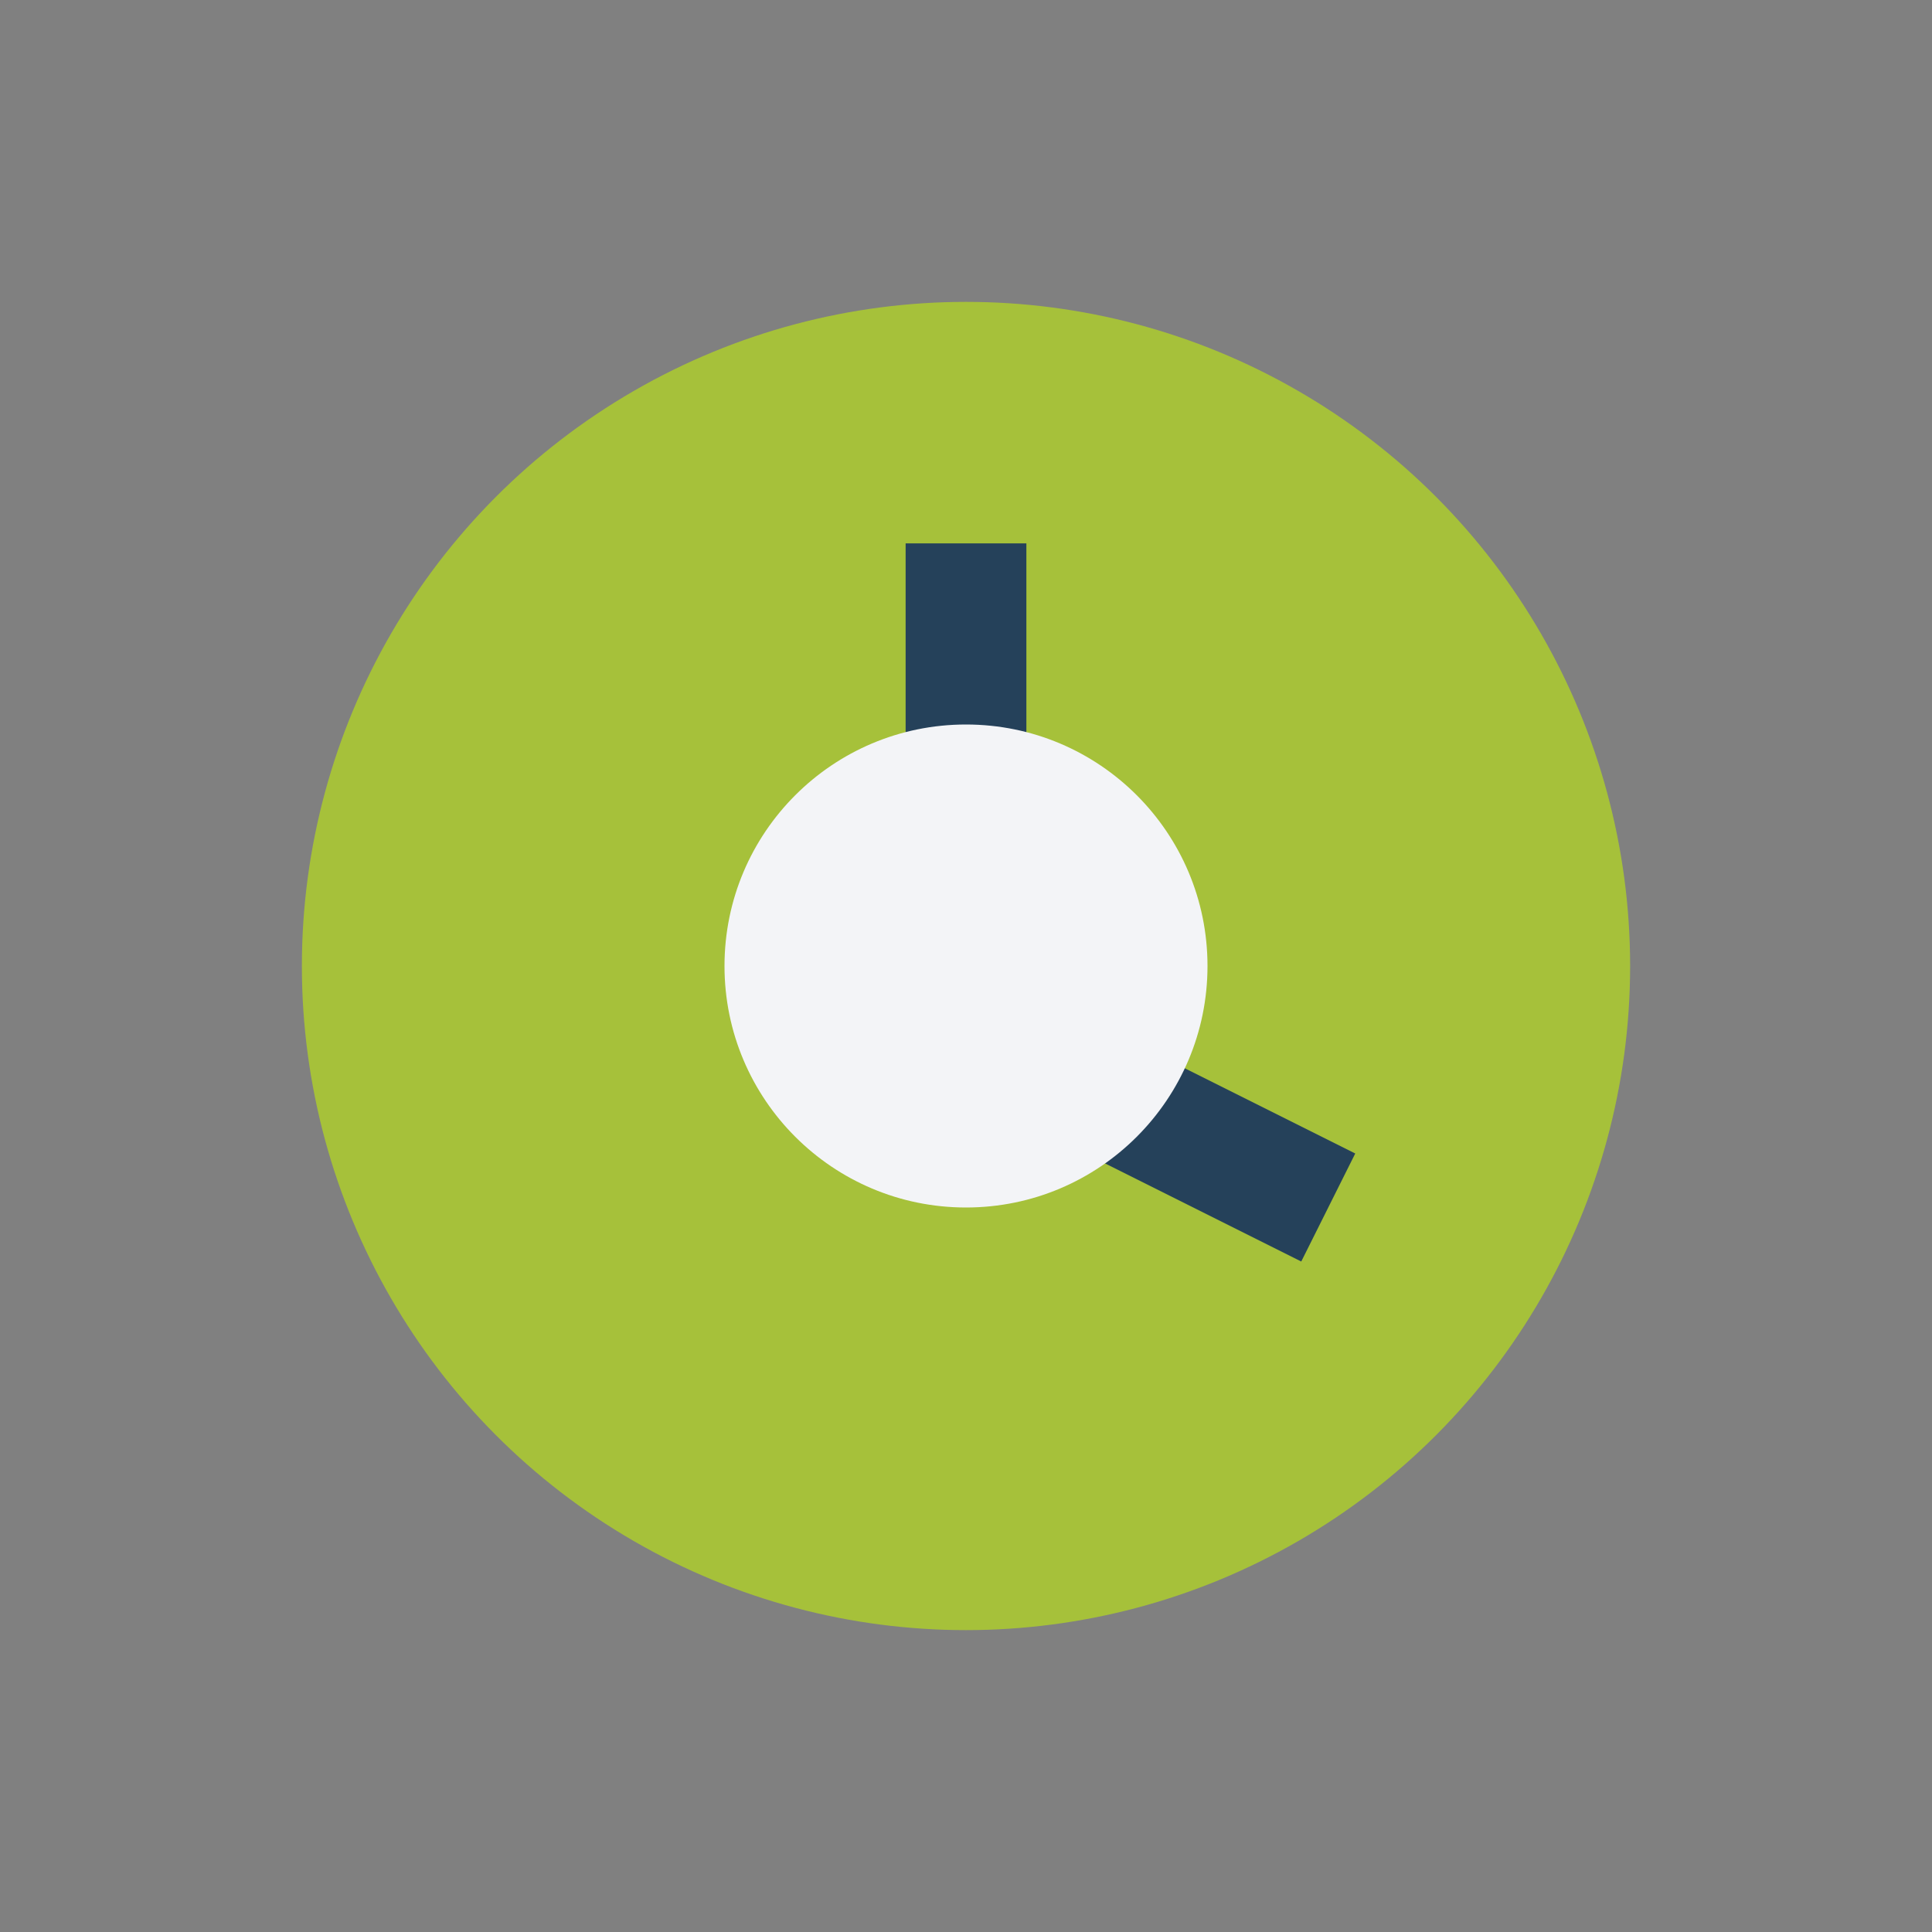 <?xml version="1.0" encoding="UTF-8"?>
<svg xmlns="http://www.w3.org/2000/svg" width="32" height="32" viewBox="0 0 32 32"><rect x="0" y="0" width="32" height="32" fill="#808080" stroke="none"/><circle cx="16" cy="16" r="11" fill="#A6C13A"/><path d="M16 9v8l6 3" stroke="#25415A" stroke-width="2" fill="none"/><circle cx="16" cy="16" r="4" fill="#F3F4F7"/></svg>